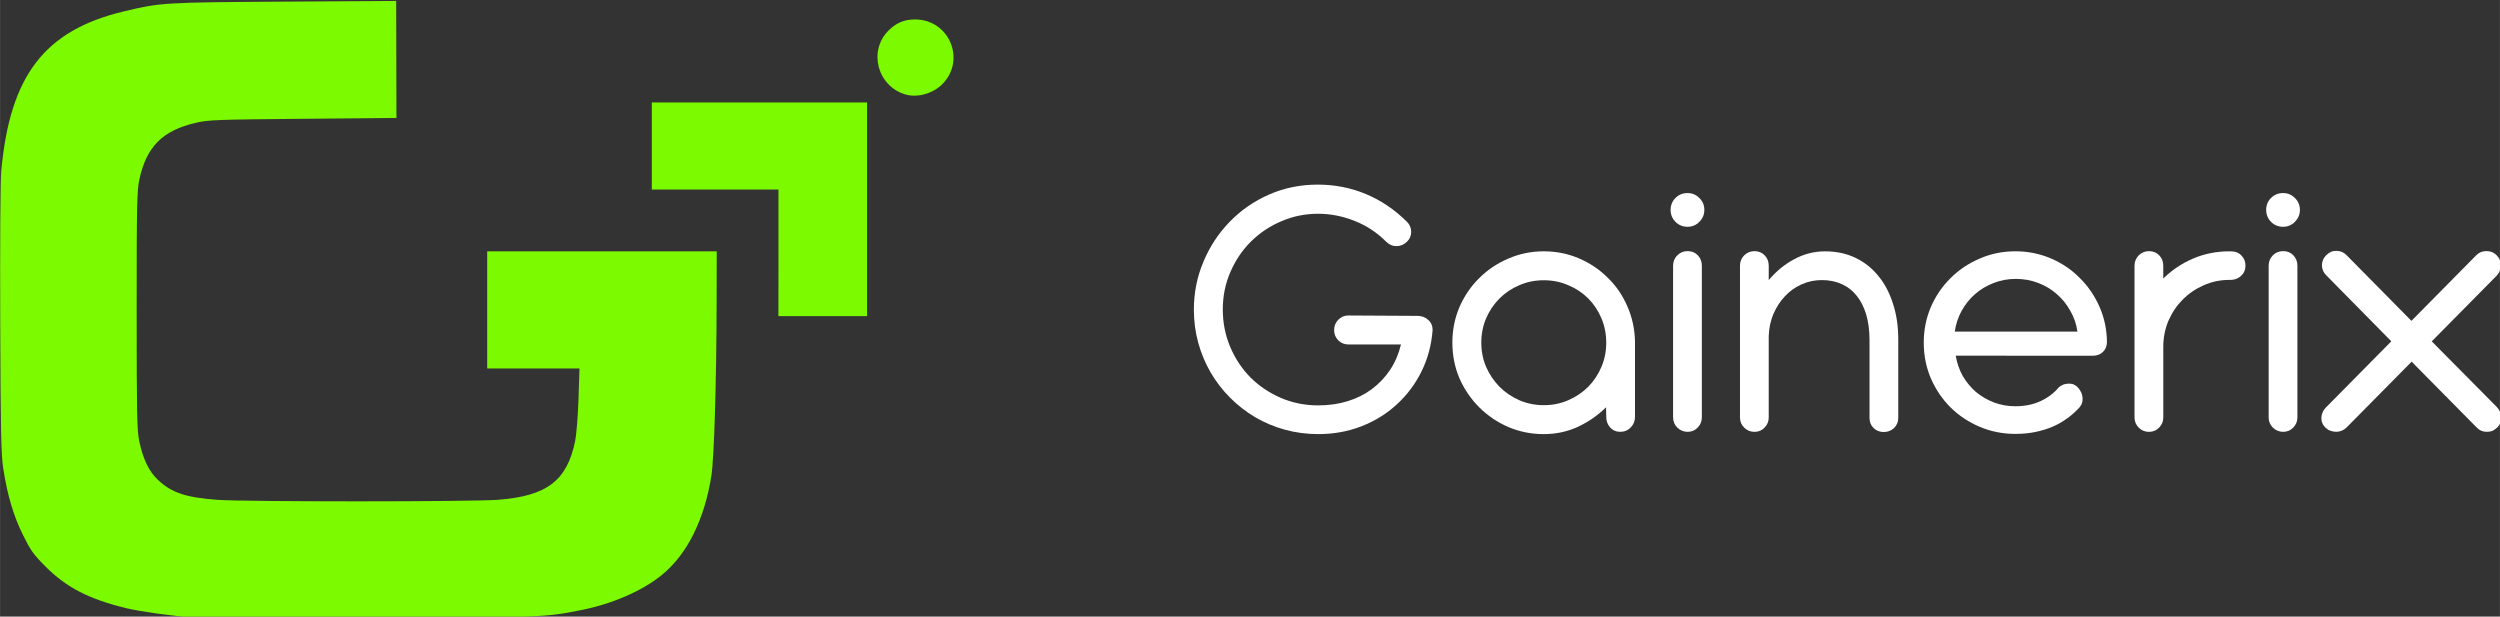 <?xml version="1.0" encoding="UTF-8" standalone="no"?>
<svg
   xmlns:dc="http://purl.org/dc/elements/1.1/"
   xmlns:cc="http://creativecommons.org/ns#"
   xmlns:rdf="http://www.w3.org/1999/02/22-rdf-syntax-ns#"
   xmlns:svg="http://www.w3.org/2000/svg"
   xmlns="http://www.w3.org/2000/svg"
   id="svg8"
   version="1.1"
   viewBox="0 0 39.687 9.789"
   height="36.997"
   width="150">
  <rect x="0" y="0" width="39.687" height="9.789" fill="#333333" stroke="none"/>
  <defs
     id="defs2" />
  <g
     transform="translate(-16.555,-157.221)"
     id="layer1">
    <g
       transform="matrix(0.268,0,0,0.268,12.12,122.27)"
       id="g1087">
      <path
         id="path862"
         d="m 28.011,166.992 c -1.189,-0.078 -3.14,-0.347 -3.966,-0.547 -2.236,-0.542 -3.571,-1.231 -4.817,-2.485 -0.712,-0.717 -0.878,-0.951 -1.336,-1.886 -0.554,-1.131 -0.893,-2.273 -1.152,-3.881 -0.128,-0.797 -0.155,-2.119 -0.18,-8.814 -0.017,-4.588 0.009,-8.288 0.062,-8.861 0.52,-5.638 2.564,-8.298 7.244,-9.426 2.176,-0.524 2.417,-0.539 9.537,-0.582 l 6.611,-0.04 0.008,3.466 0.008,3.466 -5.54,0.049 c -5.168,0.045 -5.596,0.062 -6.365,0.242 -1.96,0.459 -2.906,1.415 -3.325,3.356 -0.141,0.654 -0.159,1.512 -0.158,7.768 8.71e-4,6.218 0.019,7.117 0.158,7.762 0.224,1.044 0.579,1.773 1.101,2.261 0.821,0.768 1.651,1.045 3.546,1.183 1.614,0.118 15.037,0.116 16.592,-0.003 2.904,-0.222 4.096,-1.129 4.577,-3.483 0.077,-0.378 0.166,-1.5 0.198,-2.493 l 0.058,-1.805 h -2.733 -2.733 v -3.469 -3.47 h 6.798 6.798 l -0.006,3.024 c -0.009,4.708 -0.148,9.273 -0.313,10.294 -0.417,2.585 -1.427,4.613 -2.906,5.833 -1.13,0.932 -2.891,1.711 -4.703,2.08 -2.241,0.456 -2.309,0.459 -12.749,0.476 -5.415,0.009 -10.057,0.002 -10.315,-0.014 z m 34.648,-21.599 v -3.751 h -3.751 -3.751 v -2.579 -2.579 h 6.376 6.376 v 6.329 6.329 h -2.626 -2.626 z m 7.505,-9.388 c -1.652,-0.5 -2.192,-2.576 -0.985,-3.783 0.46,-0.46 0.946,-0.66 1.591,-0.655 2.02,0.016 3.014,2.414 1.591,3.837 -0.563,0.563 -1.488,0.816 -2.197,0.602 z"
         style="fill:#7cfa00;fill-opacity:1;stroke-width:0.094" />
      <g
         aria-label="Gainerix"
         style="font-style:normal;font-variant:normal;font-weight:normal;font-stretch:normal;font-size:22.702px;line-height:1.25;font-family:Chilanka;-inkscape-font-specification:Chilanka;letter-spacing:0px;word-spacing:0px;fill:#ffffff;fill-opacity:1;stroke:none;stroke-width:0.266"
         id="text866">
        <path
           d="m 88.98,148.752 q 0,-1.203 0.454,-2.236 0.454,-1.044 1.226,-1.805 0.772,-0.761 1.793,-1.192 1.022,-0.443 2.168,-0.443 1.101,0 2.157,0.42 1.056,0.409 1.907,1.26 0.261,0.25 0.602,0.238 0.352,-0.011 0.602,-0.261 0.25,-0.238 0.25,-0.579 0,-0.352 -0.25,-0.602 -1.101,-1.09 -2.44,-1.646 -1.339,-0.556 -2.838,-0.556 -1.555,0 -2.894,0.59 -1.339,0.59 -2.327,1.612 -0.988,1.01 -1.555,2.361 -0.568,1.339 -0.568,2.849 0,1.022 0.261,1.964 0.261,0.942 0.738,1.759 0.477,0.817 1.146,1.487 0.67,0.67 1.487,1.158 0.817,0.477 1.759,0.738 0.953,0.261 1.975,0.261 1.373,0 2.565,-0.465 1.192,-0.465 2.089,-1.294 0.908,-0.829 1.464,-1.952 0.556,-1.124 0.658,-2.452 0,-0.375 -0.261,-0.602 -0.261,-0.238 -0.624,-0.238 l -4.109,-0.023 q -0.352,0 -0.602,0.261 -0.238,0.25 -0.238,0.602 0,0.352 0.238,0.602 0.25,0.25 0.602,0.25 h 3.121 q -0.204,0.84 -0.647,1.51 -0.443,0.658 -1.078,1.135 -0.624,0.465 -1.43,0.715 -0.806,0.25 -1.748,0.25 -1.18,0 -2.213,-0.443 -1.022,-0.443 -1.793,-1.203 -0.761,-0.772 -1.203,-1.805 -0.443,-1.044 -0.443,-2.225 z"
           style="font-style:normal;font-variant:normal;font-weight:500;font-stretch:normal;font-size:22.702px;font-family:'Antipasto Pro';-inkscape-font-specification:'Antipasto Pro, Medium';font-variant-ligatures:normal;font-variant-caps:normal;font-variant-numeric:normal;font-feature-settings:normal;text-align:start;writing-mode:lr-tb;text-anchor:start;fill:#ffffff;fill-opacity:1;stroke-width:0.266"
           id="path1041" />
        <path
           d="m 102.579,150.715 q 0,-1.124 0.42,-2.111 0.431,-0.988 1.169,-1.714 0.738,-0.738 1.725,-1.158 0.988,-0.431 2.1,-0.431 1.112,0 2.089,0.42 0.976,0.42 1.703,1.146 0.738,0.715 1.158,1.691 0.431,0.976 0.454,2.089 v 4.461 q 0,0.363 -0.25,0.624 -0.25,0.261 -0.624,0.261 -0.363,0 -0.602,-0.261 -0.227,-0.261 -0.227,-0.624 l -0.011,-0.568 q -0.726,0.715 -1.669,1.158 -0.942,0.431 -2.02,0.431 -1.112,0 -2.1,-0.42 -0.988,-0.431 -1.725,-1.169 -0.738,-0.738 -1.169,-1.714 -0.42,-0.988 -0.42,-2.111 z m 1.714,0 q 0,0.761 0.284,1.43 0.295,0.67 0.795,1.18 0.499,0.499 1.169,0.795 0.681,0.295 1.453,0.295 0.783,0 1.453,-0.295 0.681,-0.295 1.18,-0.795 0.499,-0.511 0.783,-1.18 0.284,-0.67 0.284,-1.43 0,-0.772 -0.284,-1.442 -0.284,-0.681 -0.783,-1.18 -0.499,-0.499 -1.18,-0.783 -0.67,-0.295 -1.453,-0.295 -0.772,0 -1.453,0.295 -0.67,0.284 -1.169,0.783 -0.499,0.499 -0.795,1.18 -0.284,0.67 -0.284,1.442 z"
           style="font-style:normal;font-variant:normal;font-weight:500;font-stretch:normal;font-size:22.702px;font-family:'Antipasto Pro';-inkscape-font-specification:'Antipasto Pro, Medium';font-variant-ligatures:normal;font-variant-caps:normal;font-variant-numeric:normal;font-feature-settings:normal;text-align:start;writing-mode:lr-tb;text-anchor:start;fill:#ffffff;fill-opacity:1;stroke-width:0.266"
           id="path1043" />
        <path
           d="m 115.507,142.849 q 0,0.409 0.284,0.704 0.295,0.295 0.715,0.295 0.42,0 0.704,-0.295 0.295,-0.295 0.295,-0.704 0,-0.42 -0.295,-0.704 -0.284,-0.295 -0.704,-0.295 -0.42,0 -0.715,0.295 -0.284,0.284 -0.284,0.704 z m 1.85,3.303 q 0,-0.363 -0.238,-0.613 -0.238,-0.25 -0.602,-0.25 -0.363,0 -0.613,0.25 -0.25,0.25 -0.25,0.613 v 8.99 q 0,0.352 0.25,0.602 0.261,0.25 0.613,0.25 0.352,0 0.59,-0.25 0.25,-0.25 0.25,-0.602 z"
           style="font-style:normal;font-variant:normal;font-weight:500;font-stretch:normal;font-size:22.702px;font-family:'Antipasto Pro';-inkscape-font-specification:'Antipasto Pro, Medium';font-variant-ligatures:normal;font-variant-caps:normal;font-variant-numeric:normal;font-feature-settings:normal;text-align:start;writing-mode:lr-tb;text-anchor:start;fill:#ffffff;fill-opacity:1;stroke-width:0.266"
           id="path1045" />
        <path
           d="m 128.992,155.165 q 0,0.363 -0.25,0.602 -0.25,0.238 -0.613,0.238 -0.352,0 -0.602,-0.238 -0.238,-0.238 -0.238,-0.602 v -4.608 q 0,-0.84 -0.193,-1.498 -0.193,-0.658 -0.556,-1.112 -0.363,-0.465 -0.897,-0.704 -0.522,-0.238 -1.18,-0.238 -0.647,0 -1.215,0.261 -0.556,0.25 -0.976,0.704 -0.42,0.443 -0.681,1.056 -0.25,0.602 -0.272,1.305 v 4.813 q 0,0.352 -0.25,0.602 -0.238,0.25 -0.59,0.25 -0.352,0 -0.613,-0.25 -0.25,-0.25 -0.25,-0.602 v -8.99 q 0,-0.363 0.25,-0.613 0.25,-0.25 0.613,-0.25 0.363,0 0.602,0.25 0.238,0.25 0.238,0.613 v 0.851 q 0.658,-0.783 1.51,-1.237 0.863,-0.465 1.827,-0.465 0.988,0 1.782,0.375 0.795,0.375 1.362,1.067 0.568,0.681 0.874,1.646 0.318,0.953 0.318,2.123 z"
           style="font-style:normal;font-variant:normal;font-weight:500;font-stretch:normal;font-size:22.702px;font-family:'Antipasto Pro';-inkscape-font-specification:'Antipasto Pro, Medium';font-variant-ligatures:normal;font-variant-caps:normal;font-variant-numeric:normal;font-feature-settings:normal;text-align:start;writing-mode:lr-tb;text-anchor:start;fill:#ffffff;fill-opacity:1;stroke-width:0.266"
           id="path1047" />
        <path
           d="m 140.513,151.487 q 0.375,0 0.602,-0.227 0.238,-0.227 0.238,-0.59 -0.011,-1.112 -0.443,-2.089 -0.431,-0.976 -1.169,-1.703 -0.726,-0.738 -1.714,-1.158 -0.988,-0.42 -2.1,-0.42 -1.124,0 -2.111,0.431 -0.988,0.42 -1.725,1.158 -0.738,0.726 -1.169,1.714 -0.42,0.988 -0.42,2.111 0,1.124 0.42,2.111 0.431,0.988 1.169,1.725 0.738,0.726 1.725,1.146 0.988,0.42 2.111,0.42 0.647,0 1.192,-0.114 0.545,-0.114 0.999,-0.306 0.454,-0.193 0.817,-0.454 0.375,-0.261 0.67,-0.568 0.295,-0.261 0.306,-0.579 0.011,-0.329 -0.159,-0.568 -0.148,-0.25 -0.397,-0.352 -0.193,-0.057 -0.409,-0.023 -0.216,0.023 -0.443,0.204 -0.42,0.511 -1.078,0.817 -0.658,0.306 -1.498,0.306 -0.67,0 -1.271,-0.227 -0.59,-0.227 -1.067,-0.624 -0.465,-0.409 -0.783,-0.953 -0.306,-0.556 -0.409,-1.192 z m -8.173,-1.43 q 0.091,-0.647 0.397,-1.215 0.318,-0.579 0.795,-0.999 0.477,-0.42 1.09,-0.658 0.624,-0.25 1.328,-0.25 0.704,0 1.328,0.238 0.624,0.238 1.101,0.658 0.488,0.42 0.806,0.999 0.329,0.568 0.42,1.226 z"
           style="font-style:normal;font-variant:normal;font-weight:500;font-stretch:normal;font-size:22.702px;font-family:'Antipasto Pro';-inkscape-font-specification:'Antipasto Pro, Medium';font-variant-ligatures:normal;font-variant-caps:normal;font-variant-numeric:normal;font-feature-settings:normal;text-align:start;writing-mode:lr-tb;text-anchor:start;fill:#ffffff;fill-opacity:1;stroke-width:0.266"
           id="path1049" />
        <path
           d="m 144.69,146.913 q 0.761,-0.749 1.759,-1.18 1.01,-0.431 2.157,-0.431 h 0.068 q 0.42,0 0.647,0.25 0.238,0.238 0.238,0.602 0,0.363 -0.261,0.602 -0.261,0.238 -0.624,0.238 h -0.068 q -0.806,0 -1.521,0.318 -0.704,0.306 -1.237,0.84 -0.533,0.533 -0.851,1.26 -0.306,0.726 -0.306,1.544 v 4.188 q 0,0.352 -0.25,0.602 -0.238,0.25 -0.602,0.25 -0.352,0 -0.602,-0.25 -0.25,-0.25 -0.25,-0.602 v -8.99 q 0,-0.363 0.25,-0.613 0.25,-0.25 0.613,-0.25 0.363,0 0.602,0.25 0.238,0.25 0.238,0.613 z"
           style="font-style:normal;font-variant:normal;font-weight:500;font-stretch:normal;font-size:22.702px;font-family:'Antipasto Pro';-inkscape-font-specification:'Antipasto Pro, Medium';font-variant-ligatures:normal;font-variant-caps:normal;font-variant-numeric:normal;font-feature-settings:normal;text-align:start;writing-mode:lr-tb;text-anchor:start;fill:#ffffff;fill-opacity:1;stroke-width:0.266"
           id="path1051" />
        <path
           d="m 150.786,142.849 q 0,0.409 0.284,0.704 0.295,0.295 0.715,0.295 0.42,0 0.704,-0.295 0.295,-0.295 0.295,-0.704 0,-0.42 -0.295,-0.704 -0.284,-0.295 -0.704,-0.295 -0.42,0 -0.715,0.295 -0.284,0.284 -0.284,0.704 z m 1.85,3.303 q 0,-0.363 -0.238,-0.613 -0.238,-0.25 -0.602,-0.25 -0.363,0 -0.613,0.25 -0.25,0.25 -0.25,0.613 v 8.99 q 0,0.352 0.25,0.602 0.261,0.25 0.613,0.25 0.352,0 0.59,-0.25 0.25,-0.25 0.25,-0.602 z"
           style="font-style:normal;font-variant:normal;font-weight:500;font-stretch:normal;font-size:22.702px;font-family:'Antipasto Pro';-inkscape-font-specification:'Antipasto Pro, Medium';font-variant-ligatures:normal;font-variant-caps:normal;font-variant-numeric:normal;font-feature-settings:normal;text-align:start;writing-mode:lr-tb;text-anchor:start;fill:#ffffff;fill-opacity:1;stroke-width:0.266"
           id="path1053" />
        <path
           d="m 159.39,149.421 3.825,-3.871 q 0.25,-0.261 0.602,-0.261 0.363,-0.011 0.613,0.238 0.261,0.261 0.25,0.613 0,0.352 -0.238,0.602 l -3.848,3.893 3.859,3.893 q 0.238,0.25 0.25,0.613 0.023,0.352 -0.238,0.602 -0.261,0.261 -0.613,0.25 -0.352,0 -0.59,-0.25 l -3.859,-3.905 -3.848,3.893 q -0.125,0.125 -0.284,0.193 -0.159,0.068 -0.329,0.068 -0.17,0 -0.341,-0.057 -0.159,-0.057 -0.295,-0.182 -0.261,-0.25 -0.25,-0.602 0.023,-0.352 0.272,-0.602 l 3.871,-3.916 -3.859,-3.916 q -0.25,-0.25 -0.25,-0.59 0,-0.352 0.261,-0.602 0.261,-0.261 0.602,-0.25 0.352,0 0.602,0.261 z"
           style="font-style:normal;font-variant:normal;font-weight:500;font-stretch:normal;font-size:22.702px;font-family:'Antipasto Pro';-inkscape-font-specification:'Antipasto Pro, Medium';font-variant-ligatures:normal;font-variant-caps:normal;font-variant-numeric:normal;font-feature-settings:normal;text-align:start;writing-mode:lr-tb;text-anchor:start;fill:#ffffff;fill-opacity:1;stroke-width:0.266"
           id="path1055" />
      </g>
    </g>
  </g>
</svg>
